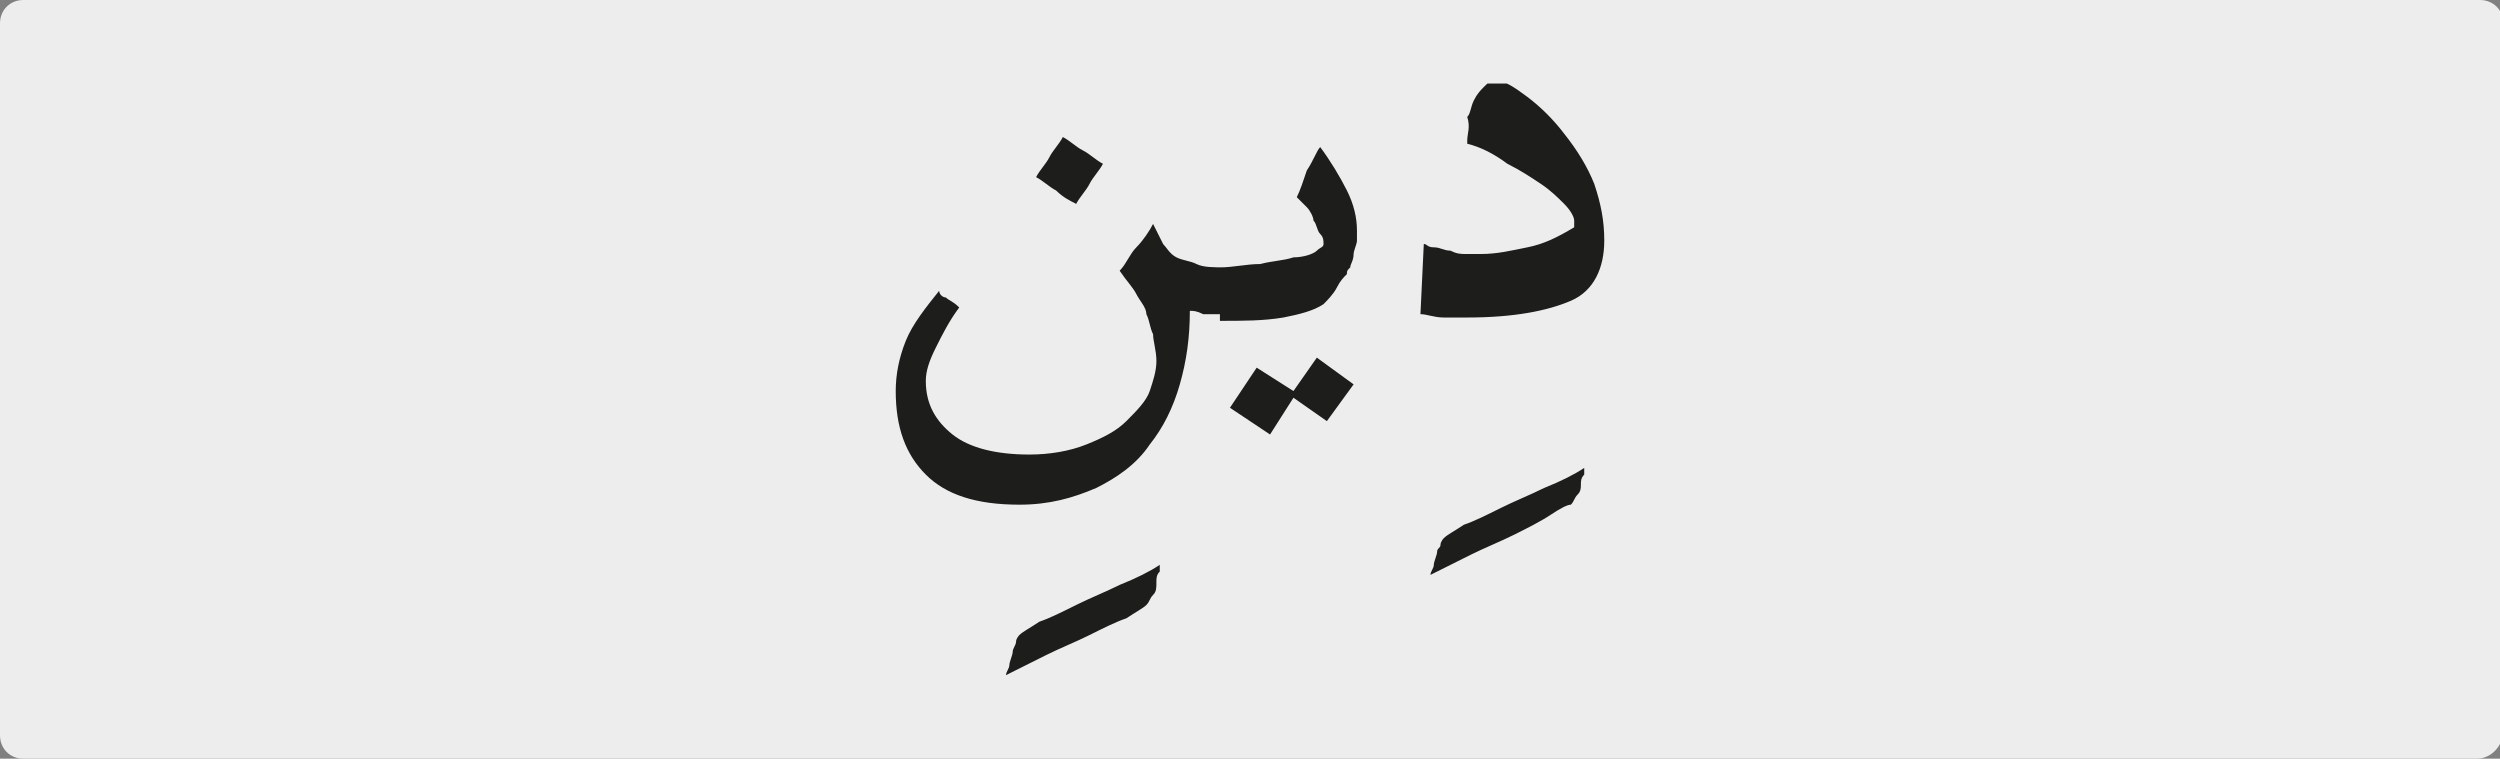 <?xml version="1.0" encoding="utf-8"?>
<!-- Generator: Adobe Illustrator 24.1.3, SVG Export Plug-In . SVG Version: 6.00 Build 0)  -->
<svg version="1.1" id="katman_1" xmlns="http://www.w3.org/2000/svg" xmlns:xlink="http://www.w3.org/1999/xlink" x="0px" y="0px"
	 viewBox="0 0 74.8 22.7" style="enable-background:new 0 0 74.8 22.7;" xml:space="preserve">
<rect x="0" y="0" width="74.8" height="22.7" fill="#808080" stroke="none"/>
<style type="text/css">
	.st0{clip-path:url(#SVGID_2_);fill:#EDEDED;}
	.st1{clip-path:url(#SVGID_6_);fill:#1D1D1B;}
</style>
<g>
	<g>
		<defs>
			<rect id="SVGID_1_" width="74.8" height="22.7"/>
		</defs>
		<clipPath id="SVGID_2_">
			<use xlink:href="#SVGID_1_"  style="overflow:visible;"/>
		</clipPath>
		<path class="st0" d="M74.1,22.7H0.7C0.3,22.7,0,22.4,0,22V0.7C0,0.3,0.3,0,0.7,0h73.5c0.4,0,0.7,0.3,0.7,0.7V22
			C74.8,22.4,74.5,22.7,74.1,22.7"/>
	</g>
	<g>
		<defs>
			<rect id="SVGID_3_" width="74.8" height="22.7"/>
		</defs>
		<clipPath id="SVGID_4_">
			<use xlink:href="#SVGID_3_"  style="overflow:visible;"/>
		</clipPath>
	</g>
</g>
<g>
	<defs>
		<rect id="SVGID_5_" x="26.8" y="2.5" width="21.3" height="17.7"/>
	</defs>
	<clipPath id="SVGID_6_">
		<use xlink:href="#SVGID_5_"  style="overflow:visible;"/>
	</clipPath>
	<path class="st1" d="M45.1,4.9c0.4,0.2,0.7,0.4,1,0.6s0.5,0.4,0.7,0.6c0.2,0.2,0.3,0.4,0.3,0.5c0,0.1,0,0.1,0,0.2
		c-0.5,0.3-0.9,0.5-1.4,0.6c-0.5,0.1-0.9,0.2-1.4,0.2c-0.1,0-0.3,0-0.4,0c-0.2,0-0.3,0-0.5-0.1c-0.2,0-0.3-0.1-0.5-0.1
		s-0.2-0.1-0.3-0.1l-0.1,2.1c0.2,0,0.4,0.1,0.7,0.1c0.3,0,0.5,0,0.7,0c1.4,0,2.4-0.2,3.1-0.5s1-1,1-1.8c0-0.6-0.1-1.1-0.3-1.7
		c-0.2-0.5-0.5-1-0.9-1.5c-0.3-0.4-0.7-0.8-1.1-1.1c-0.4-0.3-0.7-0.5-1-0.5c-0.1,0-0.2,0.1-0.3,0.2c-0.1,0.1-0.2,0.2-0.3,0.4
		c-0.1,0.2-0.1,0.4-0.2,0.5C44,3.8,43.9,4,43.9,4.2c0,0.1,0,0.1,0,0.1C44.3,4.4,44.7,4.6,45.1,4.9 M44,16.6c0.4-0.2,0.9-0.4,1.3-0.6
		c0.4-0.2,0.8-0.4,1.1-0.6c0.3-0.2,0.5-0.3,0.6-0.3c0.1-0.1,0.1-0.2,0.2-0.3c0.1-0.1,0.1-0.2,0.1-0.3c0-0.1,0-0.2,0.1-0.3
		c0-0.1,0-0.2,0-0.2c-0.3,0.2-0.7,0.4-1.2,0.6c-0.4,0.2-0.9,0.4-1.3,0.6c-0.4,0.2-0.8,0.4-1.1,0.5c-0.3,0.2-0.5,0.3-0.6,0.4
		c0,0-0.1,0.1-0.1,0.2S43,16.4,43,16.5c0,0.1-0.1,0.3-0.1,0.4c0,0.1-0.1,0.2-0.1,0.3C43.2,17,43.6,16.8,44,16.6 M39.1,5.1
		c-0.1,0.3-0.2,0.6-0.3,0.8C38.9,6,39,6.1,39.1,6.2c0.1,0.1,0.2,0.3,0.2,0.4c0.1,0.1,0.1,0.3,0.2,0.4c0.1,0.1,0.1,0.2,0.1,0.3
		c0,0.1-0.1,0.1-0.2,0.2S39,7.7,38.7,7.7c-0.3,0.1-0.6,0.1-1,0.2c-0.4,0-0.8,0.1-1.2,0.1v1.6c0.7,0,1.3,0,1.9-0.1
		c0.5-0.1,0.9-0.2,1.2-0.4c0.1-0.1,0.3-0.3,0.4-0.5c0.1-0.2,0.2-0.3,0.3-0.4c0-0.1,0-0.1,0.1-0.2c0-0.1,0.1-0.2,0.1-0.4
		c0-0.1,0.1-0.3,0.1-0.4c0-0.1,0-0.2,0-0.3c0-0.4-0.1-0.8-0.3-1.2c-0.2-0.4-0.5-0.9-0.8-1.3C39.4,4.5,39.3,4.8,39.1,5.1 M40.5,11.5
		l-1.1-0.8l-0.7,1L37.6,11l-0.8,1.2L38,13l0.7-1.1l1,0.7L40.5,11.5z M32.6,5.5c0.1-0.2,0.3-0.4,0.4-0.6c-0.2-0.1-0.4-0.3-0.6-0.4
		s-0.4-0.3-0.6-0.4c-0.1,0.2-0.3,0.4-0.4,0.6c-0.1,0.2-0.3,0.4-0.4,0.6c0.2,0.1,0.4,0.3,0.6,0.4C31.8,5.9,32,6,32.2,6.1
		C32.3,5.9,32.5,5.7,32.6,5.5 M28.3,8.9c-0.1,0-0.2-0.1-0.2-0.2c-0.4,0.5-0.8,1-1,1.5c-0.2,0.5-0.3,1-0.3,1.5c0,1.1,0.3,1.9,0.9,2.5
		c0.6,0.6,1.5,0.9,2.8,0.9c0.9,0,1.6-0.2,2.3-0.5c0.6-0.3,1.2-0.7,1.6-1.3c0.4-0.5,0.7-1.1,0.9-1.8c0.2-0.7,0.3-1.4,0.3-2.2
		c0.1,0,0.2,0,0.4,0.1c0.2,0,0.4,0,0.7,0V8c-0.4,0-0.7,0-0.9-0.1c-0.2-0.1-0.4-0.1-0.6-0.2c-0.2-0.1-0.3-0.3-0.4-0.4
		c-0.1-0.2-0.2-0.4-0.3-0.6c-0.1,0.2-0.3,0.5-0.5,0.7c-0.2,0.2-0.3,0.5-0.5,0.7c0.2,0.3,0.4,0.5,0.5,0.7s0.3,0.4,0.3,0.6
		c0.1,0.2,0.1,0.4,0.2,0.6c0,0.2,0.1,0.5,0.1,0.8c0,0.3-0.1,0.6-0.2,0.9s-0.4,0.6-0.7,0.9c-0.3,0.3-0.7,0.5-1.2,0.7
		c-0.5,0.2-1.1,0.3-1.7,0.3c-1,0-1.8-0.2-2.3-0.6c-0.5-0.4-0.8-0.9-0.8-1.6c0-0.3,0.1-0.6,0.3-1c0.2-0.4,0.4-0.8,0.7-1.2
		C28.5,9,28.4,9,28.3,8.9 M31.3,19.6c0.4-0.2,0.9-0.4,1.3-0.6c0.4-0.2,0.8-0.4,1.1-0.5c0.3-0.2,0.5-0.3,0.6-0.4
		c0.1-0.1,0.1-0.2,0.2-0.3c0.1-0.1,0.1-0.2,0.1-0.4c0-0.1,0-0.2,0.1-0.3c0-0.1,0-0.2,0-0.2c-0.3,0.2-0.7,0.4-1.2,0.6
		c-0.4,0.2-0.9,0.4-1.3,0.6c-0.4,0.2-0.8,0.4-1.1,0.5c-0.3,0.2-0.5,0.3-0.6,0.4c0,0-0.1,0.1-0.1,0.2c0,0.1-0.1,0.2-0.1,0.3
		c0,0.1-0.1,0.3-0.1,0.4c0,0.1-0.1,0.2-0.1,0.3C30.5,20,30.9,19.8,31.3,19.6"/>
</g>
</svg>
